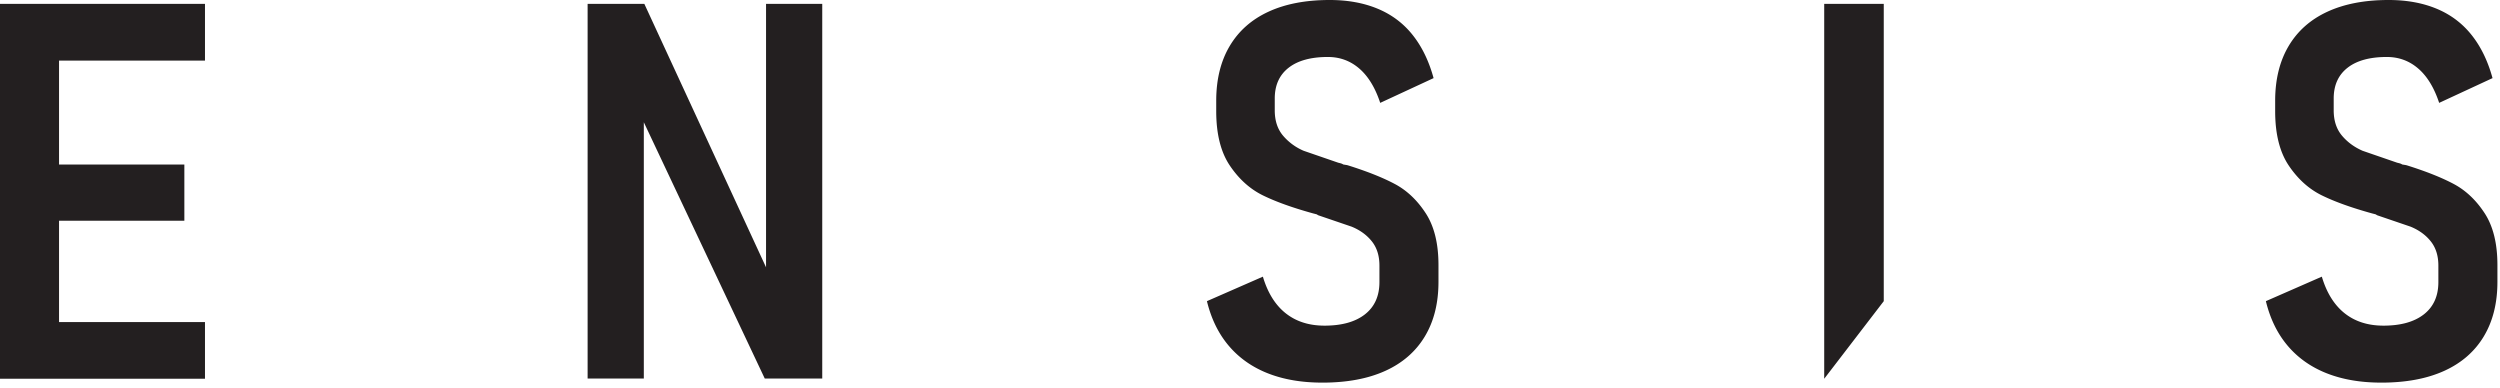 <svg xmlns="http://www.w3.org/2000/svg" width="303" height="47" fill="none" xmlns:v="https://vecta.io/nano"><path d="M0 .469v45.437h24.844v-6.875H7.156V26.75h15.188v-6.812H7.156V7.344h17.688V.469H0zm92.844 31.927L78.094.469h-6.875v45.406h6.812V14.818l14.656 31.057h6.969V.469h-6.812v31.927zm76.203-10.099c-1.469-.781-3.37-1.537-5.703-2.266a2.15 2.15 0 0 0-.25-.047l-.282-.047a1.37 1.37 0 0 0-.312-.141l-.312-.078-4.172-1.438a6.72 6.72 0 0 1-2.516-1.844c-.667-.792-1-1.812-1-3.062v-1.437c0-1.604.557-2.844 1.672-3.719s2.703-1.312 4.766-1.312c1.458 0 2.729.469 3.812 1.406s1.927 2.323 2.531 4.156l6.469-3c-.563-2.062-1.406-3.802-2.531-5.219s-2.537-2.479-4.235-3.187S163.344 0 161.156 0c-2.896 0-5.37.474-7.422 1.422s-3.619 2.339-4.703 4.172-1.625 4.042-1.625 6.625v1.25c0 2.771.552 4.974 1.656 6.609s2.443 2.839 4.016 3.609 3.61 1.5 6.11 2.188l.374.094a.98.98 0 0 1 .11.062c.031.021.068.042.109.063l4.031 1.375c1.021.417 1.839 1.01 2.454 1.781s.922 1.75.922 2.938v2c0 1.688-.584 2.99-1.75 3.906s-2.803 1.375-4.907 1.375c-1.875 0-3.442-.5-4.703-1.5s-2.182-2.479-2.766-4.438l-6.781 2.969c.521 2.146 1.407 3.953 2.657 5.422s2.828 2.578 4.734 3.328 4.109 1.125 6.609 1.125c2.979 0 5.516-.474 7.61-1.422s3.692-2.338 4.797-4.172 1.656-4.042 1.656-6.625v-2.031c0-2.604-.516-4.698-1.547-6.281s-2.281-2.766-3.75-3.547zm52.047 23.609l7.218-9.406V.469h-7.218v45.437zm80.047-20.062c-1.032-1.583-2.282-2.766-3.75-3.547s-3.37-1.537-5.703-2.266a2.15 2.15 0 0 0-.25-.047l-.282-.047a1.37 1.37 0 0 0-.312-.141l-.313-.078-4.172-1.438c-1.01-.437-1.849-1.052-2.515-1.844s-1-1.812-1-3.062v-1.437c0-1.604.557-2.844 1.672-3.719s2.703-1.312 4.765-1.312c1.459 0 2.729.469 3.813 1.406s1.927 2.323 2.531 4.156l6.469-3c-.563-2.062-1.406-3.802-2.532-5.219s-2.536-2.479-4.234-3.187S291.687 0 289.5 0c-2.896 0-5.37.474-7.422 1.422s-3.62 2.339-4.703 4.172-1.625 4.042-1.625 6.625v1.25c0 2.771.552 4.974 1.656 6.609s2.443 2.839 4.016 3.609 3.609 1.5 6.109 2.188l.375.094a1.08 1.08 0 0 1 .11.062.96.96 0 0 0 .109.063l4.031 1.375c1.021.417 1.839 1.01 2.453 1.781s.922 1.75.922 2.938v2c0 1.688-.583 2.99-1.75 3.906s-2.802 1.375-4.906 1.375c-1.875 0-3.443-.5-4.703-1.5s-2.182-2.479-2.766-4.438l-6.781 2.969c.521 2.146 1.406 3.953 2.656 5.422s2.828 2.578 4.735 3.328 4.109 1.125 6.609 1.125c2.979 0 5.516-.474 7.609-1.422s3.693-2.338 4.797-4.172 1.657-4.042 1.657-6.625v-2.031c0-2.604-.516-4.698-1.547-6.281z" fill="#231f20"/></svg>